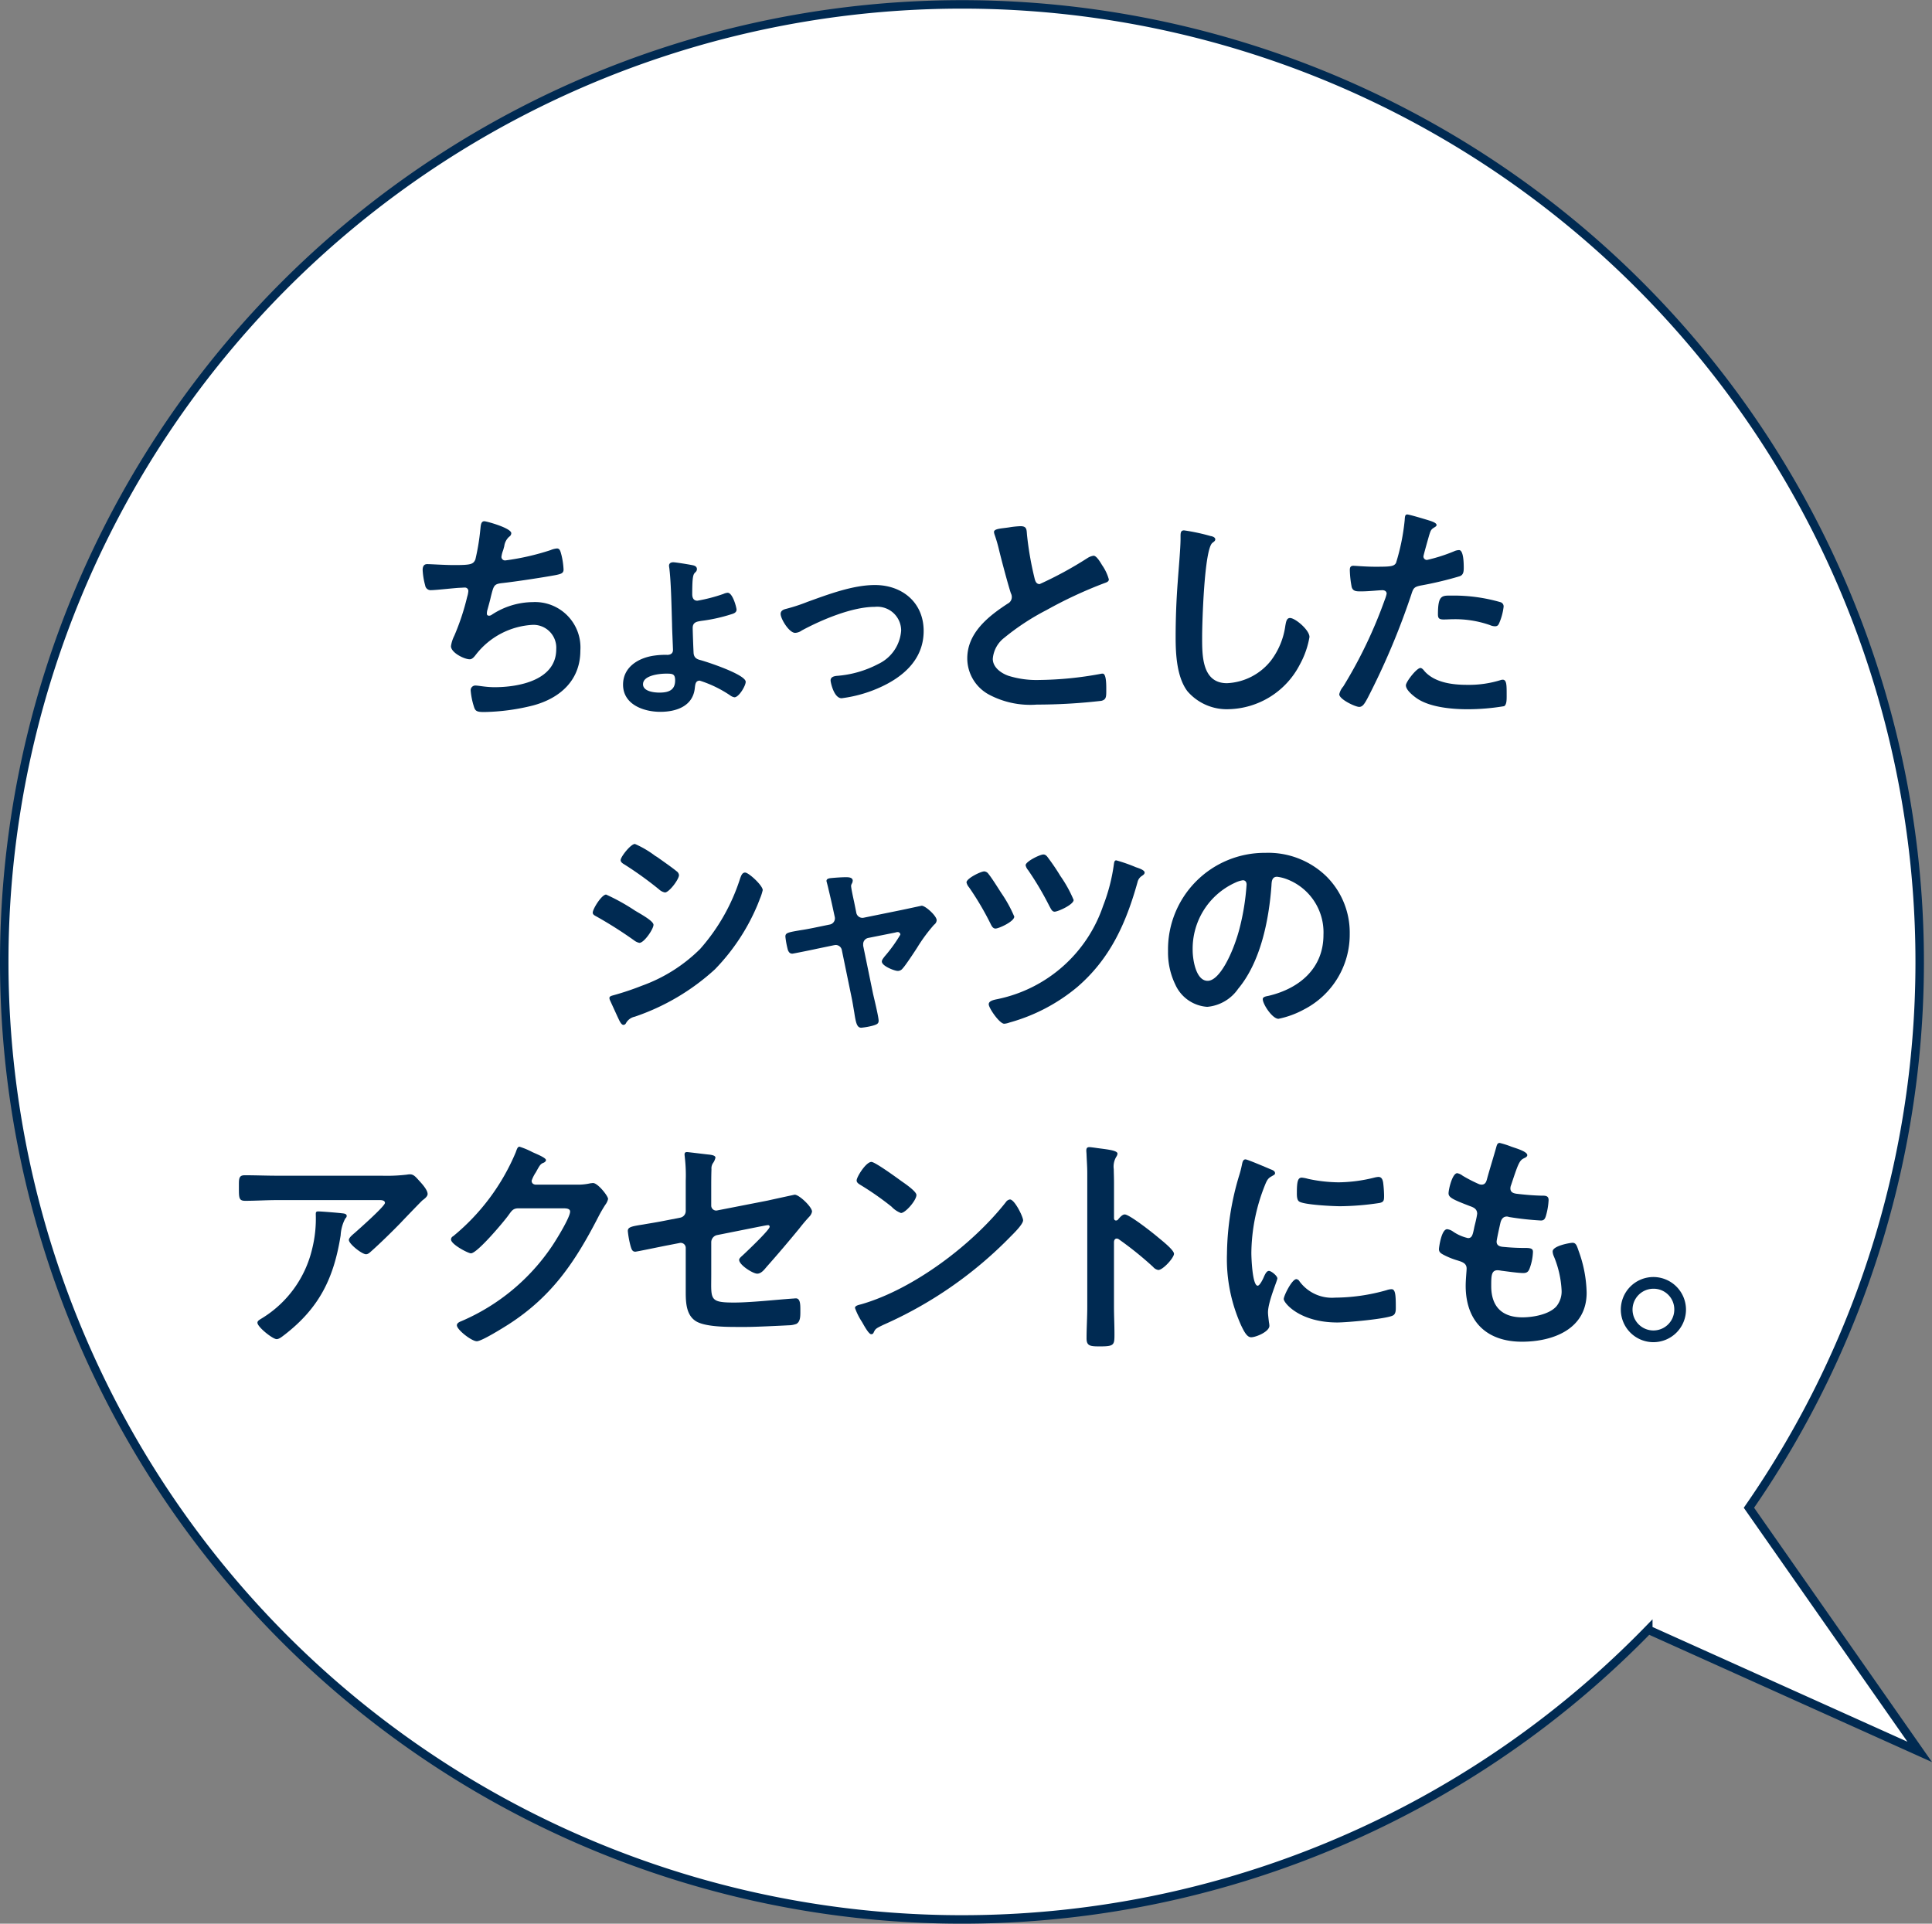 <svg xmlns="http://www.w3.org/2000/svg" width="227.996" height="227.046" viewBox="0 0 227.996 227.046">
  <rect x="0" y="0" width="227.996" height="227.046" fill="#808080" stroke="none"/>
  <defs>
    <style>
      .cls-1 {
        fill: #fff;
        stroke: #002a52;
        stroke-linecap: round;
      }

      .cls-2 {
        fill: #002a52;
      }
    </style>
  </defs>
  <g id="グループ_53393" data-name="グループ 53393" transform="translate(-992.454 -556.454)">
    <path id="パス_35064" data-name="パス 35064" class="cls-1" d="M0,113.023a113.022,113.022,0,1,1,205.892,64.432l20.153,28.815-32.029-14.418A113.022,113.022,0,0,1,0,113.023Z" transform="translate(992.954 556.954)"/>
    <g id="グループ_53351" data-name="グループ 53351" transform="translate(1020.646 617.176)">
      <g id="グループ_53350" data-name="グループ 53350">
        <path id="パス_34886" data-name="パス 34886" class="cls-2" d="M371.014,95.371a.511.511,0,0,1-.249.414,1.806,1.806,0,0,0-.582,1.135c-.053.165-.081.331-.165.553a3.181,3.181,0,0,0-.168.69.426.426,0,0,0,.472.417,29.382,29.382,0,0,0,5.338-1.219,2.336,2.336,0,0,1,.75-.192c.357,0,.414.386.524.774a8.9,8.9,0,0,1,.249,1.715c0,.443-.3.527-1,.666-1.495.275-4.756.774-6.308.939-.913.113-.939.3-1.272,1.6-.081.388-.223.886-.388,1.494a1.572,1.572,0,0,0-.081.5c0,.165.081.249.275.249a.553.553,0,0,0,.3-.113,8.925,8.925,0,0,1,4.84-1.492,5.358,5.358,0,0,1,5.616,5.726c0,3.487-2.378,5.616-5.587,6.474a25.272,25.272,0,0,1-5.781.774c-.913,0-1.049-.137-1.217-.719a8.479,8.479,0,0,1-.359-1.827.549.549,0,0,1,.58-.58c.359,0,1.19.194,2.242.194,2.876,0,7.276-.829,7.276-4.481a2.7,2.7,0,0,0-2.74-2.879,9.1,9.1,0,0,0-6.694,3.458c-.194.249-.443.608-.774.608-.639,0-2.215-.774-2.215-1.55a3.964,3.964,0,0,1,.388-1.217,27.953,27.953,0,0,0,1.521-4.591,3.092,3.092,0,0,0,.141-.692.4.4,0,0,0-.445-.414c-.165,0-.414.026-.58.026-.637.029-2.795.278-3.348.278a.649.649,0,0,1-.719-.553,8.377,8.377,0,0,1-.3-1.827c0-.718.441-.69.58-.69.388,0,2.021.11,3.126.11,1.966,0,2.27-.084,2.517-.663a26.506,26.506,0,0,0,.582-3.516c.055-.386.029-.994.472-.994C368.109,93.96,371.014,94.762,371.014,95.371Z" transform="translate(-338.869 -93.158)"/>
        <path id="パス_34887" data-name="パス 34887" class="cls-2" d="M378.7,96.34c.22.055.443.168.443.443a.486.486,0,0,1-.165.359c-.251.249-.388.333-.388,2.6,0,.524.223.774.608.774a19.324,19.324,0,0,0,3.07-.8,1.478,1.478,0,0,1,.5-.139c.608,0,1.051,1.77,1.051,1.99,0,.362-.359.472-.635.553a19.357,19.357,0,0,1-3.516.776c-.443.081-1.023.11-1.023.829,0,.388.081,2.63.11,3.018.057.469.333.663.774.774.831.22,5.37,1.715,5.37,2.572,0,.469-.8,1.825-1.329,1.825a1.148,1.148,0,0,1-.5-.22,13.872,13.872,0,0,0-3.595-1.744c-.527,0-.527.5-.582.886-.22,2.129-2.184,2.795-4.067,2.795-1.964,0-4.4-.857-4.4-3.209,0-2.1,1.851-3.181,3.705-3.43a9.1,9.1,0,0,1,1.521-.084c.362,0,.666-.165.666-.582,0-.22-.11-2.543-.11-3.042-.057-1.8-.11-4.759-.3-6.419,0-.11-.057-.359-.057-.472,0-.3.223-.414.5-.414C376.657,95.981,378.346,96.259,378.7,96.34Zm-5.92,14.027c0,.857,1.3.994,1.938.994,1.023,0,1.854-.249,1.854-1.437,0-.8-.333-.8-1.08-.8S372.784,109.316,372.784,110.368Z" transform="translate(-325.091 -90.338)"/>
        <path id="パス_34888" data-name="パス 34888" class="cls-2" d="M378.805,99.923a20.646,20.646,0,0,0,2.546-.831c2.462-.886,5.367-1.99,7.968-1.99,3.236,0,5.753,2.074,5.753,5.422,0,3.43-2.517,5.532-5.422,6.778a15.746,15.746,0,0,1-4.261,1.162c-.912,0-1.3-1.882-1.3-2.1,0-.472.527-.527.886-.553a12.474,12.474,0,0,0,4.73-1.384,4.727,4.727,0,0,0,2.711-3.957,2.815,2.815,0,0,0-3.1-2.793c-2.685,0-6.28,1.521-8.634,2.793a1.437,1.437,0,0,1-.774.278c-.719,0-1.715-1.66-1.715-2.242C378.2,100.144,378.5,100,378.805,99.923Z" transform="translate(-314.263 -88.775)"/>
        <path id="パス_34889" data-name="パス 34889" class="cls-2" d="M392.341,94.341a10.269,10.269,0,0,1,1.329-.139c.774,0,.716.414.774,1.051a38.044,38.044,0,0,0,.855,4.953c.086.359.168.831.637.831a44.329,44.329,0,0,0,5.643-3.073,1.788,1.788,0,0,1,.721-.275c.362,0,.831.829,1,1.106a5.564,5.564,0,0,1,.8,1.686c0,.278-.3.362-.527.443a51.24,51.24,0,0,0-6.833,3.181,28.232,28.232,0,0,0-4.979,3.267,3.48,3.48,0,0,0-1.356,2.488c0,1,.97,1.688,1.825,1.993a11.074,11.074,0,0,0,3.681.5,41.6,41.6,0,0,0,7.221-.721.788.788,0,0,1,.247-.026c.39,0,.417,1.133.417,1.715v.333c0,.719-.026,1.023-.582,1.162a66.5,66.5,0,0,1-7.609.443,10.374,10.374,0,0,1-5.669-1.19,4.87,4.87,0,0,1-2.543-4.261c0-3.015,2.488-4.979,4.785-6.474a.858.858,0,0,0,.469-.719.964.964,0,0,0-.11-.5c-.333-1-1.109-3.928-1.384-5.063a16.9,16.9,0,0,0-.527-1.825,1.571,1.571,0,0,1-.081-.333C390.543,94.48,391.455,94.48,392.341,94.341Z" transform="translate(-301.437 -92.82)"/>
        <path id="パス_34890" data-name="パス 34890" class="cls-2" d="M401.782,95.076c.194.026.553.137.553.386,0,.194-.165.278-.331.414-.97.721-1.219,9.489-1.219,11.067,0,2.158-.055,5.5,2.931,5.5a7,7,0,0,0,5.2-2.682,8.767,8.767,0,0,0,1.686-4.1c.086-.441.139-.912.556-.912.608,0,2.294,1.411,2.294,2.242a10.356,10.356,0,0,1-1.133,3.238,9.69,9.69,0,0,1-8.409,5.283,6.12,6.12,0,0,1-4.871-2.132c-1.243-1.66-1.382-4.342-1.382-6.363q0-3.276.249-6.555c.084-1.272.331-3.928.331-5.063v-.3c0-.414.029-.692.414-.692A23.274,23.274,0,0,1,401.782,95.076Z" transform="translate(-287.112 -92.53)"/>
        <path id="パス_34891" data-name="パス 34891" class="cls-2" d="M416.179,94.288c.247.084,1.023.278,1.023.582,0,.137-.168.22-.249.275-.417.249-.441.359-.637.97-.084.3-.663,2.323-.663,2.46a.409.409,0,0,0,.414.417,19.381,19.381,0,0,0,3.209-1.025,1.522,1.522,0,0,1,.582-.139c.551,0,.551,1.688.551,2.1,0,.472-.053.86-.522,1a41.977,41.977,0,0,1-4.538,1.08c-.8.165-.886.3-1.133,1.078a86.111,86.111,0,0,1-5.147,12.2c-.359.663-.582,1.051-1,1.051-.441,0-2.35-.886-2.35-1.494a2.083,2.083,0,0,1,.469-.912,54.492,54.492,0,0,0,4.9-10.236,4.213,4.213,0,0,0,.223-.719c0-.275-.223-.414-.5-.414-.388,0-1.6.139-2.464.139-.551,0-.994.026-1.159-.5a11.685,11.685,0,0,1-.223-2.021c0-.3.081-.5.414-.5.251,0,1.413.113,2.6.113,1.77,0,2.187-.029,2.436-.443a25.351,25.351,0,0,0,1.023-5.034c.029-.417.029-.692.3-.692C413.993,93.625,415.818,94.178,416.179,94.288Zm-.388,17.845c1.219,1.353,3.317,1.6,5.008,1.6a12.585,12.585,0,0,0,3.928-.551.927.927,0,0,1,.275-.057c.472,0,.472.637.472,1.744,0,.553.026,1.19-.3,1.382a26.294,26.294,0,0,1-4.316.362c-1.827,0-4.371-.223-5.923-1.245-.441-.3-1.353-1-1.353-1.578,0-.414,1.272-2.048,1.715-2.048C415.487,111.743,415.681,111.992,415.792,112.133Zm3.375-8.936a19.9,19.9,0,0,1,5.561.774.518.518,0,0,1,.386.553,6.917,6.917,0,0,1-.524,1.935c-.11.249-.22.362-.5.362a1.533,1.533,0,0,1-.584-.139,12.381,12.381,0,0,0-4.4-.692c-.357,0-.69.029-1.049.029-.553,0-.692-.139-.692-.611C417.367,103.03,417.866,103.2,419.166,103.2Z" transform="translate(-275.864 -93.625)"/>
        <path id="パス_34892" data-name="パス 34892" class="cls-2" d="M370.516,115.837a24.185,24.185,0,0,1,3.43,1.909c.747.443,2.16,1.219,2.16,1.662,0,.5-1.107,2.129-1.662,2.129a1.5,1.5,0,0,1-.635-.3,49.48,49.48,0,0,0-4.4-2.795c-.194-.11-.472-.22-.472-.469C368.938,117.525,369.992,115.837,370.516,115.837Zm.915,11.87a33.023,33.023,0,0,0,3.291-1.106,18.71,18.71,0,0,0,6.888-4.345,23.181,23.181,0,0,0,4.73-8.354c.11-.278.223-.663.58-.663.417,0,2.076,1.521,2.076,2.074a5.918,5.918,0,0,1-.359,1.078c-.055.194-.139.333-.165.443a24.437,24.437,0,0,1-5.118,7.829,26.675,26.675,0,0,1-9.463,5.59,1.53,1.53,0,0,0-1.051.8.364.364,0,0,1-.275.168c-.3,0-.527-.611-.692-.941l-.912-1.993a.681.681,0,0,1-.055-.249C370.9,127.816,371.264,127.761,371.431,127.706Zm5.31-16.157c.58.414,1.576,1.106,2.074,1.521a.646.646,0,0,1,.3.469c0,.5-1.161,2.048-1.66,2.048a1.4,1.4,0,0,1-.69-.357A42.271,42.271,0,0,0,372.7,112.3c-.194-.11-.472-.278-.472-.527,0-.386,1.19-1.909,1.688-1.909a11.535,11.535,0,0,1,2.4,1.413C376.521,111.384,376.657,111.494,376.741,111.549Z" transform="translate(-327.179 -70.976)"/>
        <path id="パス_34893" data-name="パス 34893" class="cls-2" d="M383.649,117.091a.745.745,0,0,0,.608-.941l-.276-1.272c-.029-.139-.247-1.107-.441-1.909-.113-.524-.251-.97-.251-1.023,0-.249.251-.3.445-.333.551-.055,1.324-.113,1.88-.113.3,0,.774.029.774.417a1.007,1.007,0,0,1-.081.3.66.66,0,0,0-.113.3c0,.275.278,1.55.359,1.909l.251,1.245a.733.733,0,0,0,.884.608l4.481-.912c.275-.055,2.326-.5,2.354-.5.441,0,1.77,1.19,1.77,1.715a.708.708,0,0,1-.307.527A19.04,19.04,0,0,0,394,119.8c-.3.469-1.411,2.158-1.717,2.462a.717.717,0,0,1-.58.3c-.388,0-1.88-.582-1.88-1.106,0-.223.218-.443.331-.608a17.344,17.344,0,0,0,1.854-2.572.306.306,0,0,0-.3-.3.958.958,0,0,0-.3.055l-3.181.635a.744.744,0,0,0-.608.718v.2l1.159,5.643c.139.608.666,2.766.666,3.209,0,.359-.22.443-.666.58a8.5,8.5,0,0,1-1.382.249c-.5,0-.637-.525-.831-1.825-.081-.443-.165-1.023-.3-1.688l-1.162-5.643a.736.736,0,0,0-.745-.608c-.057,0-.168.029-.2.029l-1.993.414c-.357.084-2.793.58-2.9.58-.3,0-.414-.165-.525-.414a10.16,10.16,0,0,1-.3-1.6c0-.443.275-.5,1.909-.774.386-.055.829-.139,1.382-.249Z" transform="translate(-313.948 -68.688)"/>
        <path id="パス_34894" data-name="パス 34894" class="cls-2" d="M389.951,112.678c.39.469,1.164,1.715,1.523,2.268a15.48,15.48,0,0,1,1.521,2.766c0,.582-1.827,1.411-2.213,1.411-.331,0-.469-.331-.608-.608a34.188,34.188,0,0,0-2.517-4.258,1.341,1.341,0,0,1-.3-.582c0-.469,1.688-1.3,2.1-1.3A.669.669,0,0,1,389.951,112.678Zm17.373-.8c.333.11,1.054.333,1.054.637,0,.194-.194.3-.307.386a1.161,1.161,0,0,0-.524.721c-1.356,4.869-3.236,9.072-7.137,12.42a21.3,21.3,0,0,1-7.994,4.177,2.127,2.127,0,0,1-.608.139c-.556,0-1.827-1.854-1.827-2.3,0-.469.831-.553,1.164-.635A16.72,16.72,0,0,0,403.48,116.44a21.338,21.338,0,0,0,1.272-4.924c.029-.194.057-.443.275-.443A18.777,18.777,0,0,1,407.324,111.875ZM397.006,110.8a25.135,25.135,0,0,1,1.437,2.129A14.939,14.939,0,0,1,400,115.748c0,.553-1.856,1.384-2.242,1.384-.307,0-.417-.3-.637-.692a36.051,36.051,0,0,0-2.488-4.206,1.319,1.319,0,0,1-.3-.58c0-.443,1.686-1.274,2.1-1.274C396.7,110.381,396.867,110.6,397.006,110.8Z" transform="translate(-301.492 -70.251)"/>
        <path id="パス_34895" data-name="パス 34895" class="cls-2" d="M415.932,113.04a9.356,9.356,0,0,1,2.793,6.807,9.938,9.938,0,0,1-5.394,8.936,10.8,10.8,0,0,1-3.015,1.106c-.719,0-1.854-1.717-1.854-2.326,0-.275.414-.331.692-.388,3.624-.857,6.471-3.236,6.471-7.192a6.708,6.708,0,0,0-4.424-6.61,4.8,4.8,0,0,0-1.054-.249c-.635,0-.635.608-.661,1.078-.3,4.038-1.272,8.962-3.93,12.145a4.952,4.952,0,0,1-3.65,2.129,4.455,4.455,0,0,1-3.763-2.627,8.678,8.678,0,0,1-.86-3.928,11.4,11.4,0,0,1,11.482-11.62A9.837,9.837,0,0,1,415.932,113.04Zm-10.763.8a8.563,8.563,0,0,0-4.979,7.966c0,1.025.359,3.6,1.77,3.6,1.384,0,2.934-3.152,3.707-5.975a27.969,27.969,0,0,0,.886-5.394c0-.278-.136-.5-.441-.5A3.143,3.143,0,0,0,405.169,113.842Z" transform="translate(-287.635 -70.364)"/>
        <path id="パス_34896" data-name="パス 34896" class="cls-2" d="M368.49,126.309a20.114,20.114,0,0,0,2.876-.136,1.411,1.411,0,0,1,.359-.029c.414,0,.69.359,1.023.721s1.025,1.106,1.025,1.6c0,.3-.388.58-.608.745-.165.139-2.242,2.3-2.572,2.656-.97,1-2.407,2.407-3.432,3.319-.194.168-.388.388-.663.388-.472,0-2.019-1.217-2.019-1.688,0-.275.5-.663.69-.829.5-.443,3.569-3.154,3.569-3.54s-.608-.333-.855-.333h-11.87c-1.272,0-2.517.084-3.763.084-.718,0-.747-.307-.747-1.413v-.553c0-.719.055-1.051.692-1.051,1.272,0,2.546.055,3.818.055Zm-4.843,4.428c.194.026.58.026.58.33a.417.417,0,0,1-.165.278,4.763,4.763,0,0,0-.551,1.99c-.8,5.063-2.52,8.579-6.641,11.759-.223.165-.608.5-.912.5-.469,0-2.268-1.439-2.268-1.938,0-.249.275-.359.663-.608A13.108,13.108,0,0,0,360.133,135a14.786,14.786,0,0,0,.443-4.119c0-.223,0-.362.275-.362C361.214,130.515,363.23,130.683,363.647,130.738Z" transform="translate(-351.502 -48.261)"/>
        <path id="パス_34897" data-name="パス 34897" class="cls-2" d="M376.87,129.262a6.531,6.531,0,0,0,1.547-.165c.084,0,.194-.026.3-.026.553,0,1.77,1.521,1.77,1.88a1.756,1.756,0,0,1-.331.692,16.515,16.515,0,0,0-.857,1.494c-2.713,5.255-5.422,9.295-10.512,12.586-.608.388-3.209,2.021-3.791,2.021-.608,0-2.352-1.356-2.352-1.882,0-.275.333-.414.556-.5a24.537,24.537,0,0,0,10.677-8.852c.469-.692,2.129-3.375,2.129-4.067,0-.359-.441-.388-.829-.388h-5.257c-.635,0-.8.278-1.161.776-.527.747-3.708,4.536-4.455,4.536-.331,0-2.352-1.051-2.352-1.633a.433.433,0,0,1,.251-.386,25.618,25.618,0,0,0,7.386-9.9c.108-.278.194-.666.441-.666a9.266,9.266,0,0,1,1.466.608c.249.139,1.662.666,1.662.968,0,.141-.139.249-.252.307-.386.139-.469.275-.939,1.135a4.2,4.2,0,0,0-.5.994c0,.3.194.443.47.469Z" transform="translate(-336.919 -50.163)"/>
        <path id="パス_34898" data-name="パス 34898" class="cls-2" d="M380.513,139.544c0,2.876-.275,3.262,2.685,3.262,1.99,0,4.924-.331,6.917-.469.11,0,.275-.026.386-.026.527,0,.527.745.527,1.382,0,.692.029,1.356-.469,1.633a2.732,2.732,0,0,1-.913.165c-1.025.055-3.985.194-4.9.194h-1.356c-1.66,0-3.873-.084-4.788-.747-1.02-.719-1.1-2.1-1.1-3.346v-5.231a.593.593,0,0,0-.747-.58l-1.413.275c-.469.084-3.624.747-3.789.747-.359,0-.441-.278-.553-.637a10.788,10.788,0,0,1-.333-1.8c0-.469.417-.553,1.827-.774.608-.11,1.356-.22,2.352-.414l1.99-.388a.8.8,0,0,0,.666-.8v-3.569a18.452,18.452,0,0,0-.11-2.766c0-.081-.029-.223-.029-.331,0-.194.081-.278.3-.278.139,0,2.325.278,2.63.3.192.029.716.081.716.359a1.787,1.787,0,0,1-.247.582,1.109,1.109,0,0,0-.223.774c-.029.8-.029,1.576-.029,2.378v1.911a.583.583,0,0,0,.721.58l5.949-1.162c.359-.084,3.152-.692,3.181-.692.525,0,2.045,1.439,2.045,1.993a1.163,1.163,0,0,1-.275.553c-.443.469-.857.968-1.245,1.466-1.272,1.55-2.543,3.044-3.844,4.51-.278.333-.637.8-1.106.8-.5,0-2.132-1.025-2.132-1.633,0-.194.3-.414.5-.608.443-.414,3.1-2.931,3.1-3.293a.175.175,0,0,0-.194-.192c-.165,0-.774.136-.968.165l-5.008,1a.869.869,0,0,0-.721.884Z" transform="translate(-324.77 -49.792)"/>
        <path id="パス_34899" data-name="パス 34899" class="cls-2" d="M401.7,132.42c0,.469-1.109,1.55-1.468,1.909a48.058,48.058,0,0,1-15.021,10.43c-.912.443-.941.469-1.162.941a.279.279,0,0,1-.278.165c-.3,0-.886-1.106-1.078-1.439a7.778,7.778,0,0,1-.831-1.657c0-.307.5-.362.857-.472,6.114-1.8,13.031-7.027,16.959-12.035a.681.681,0,0,1,.469-.3C400.7,129.958,401.7,132.006,401.7,132.42Zm-14.277-4.565c.359.249,1.689,1.162,1.689,1.578,0,.635-1.3,2.129-1.827,2.129a2.952,2.952,0,0,1-1.107-.747,34.555,34.555,0,0,0-3.679-2.572c-.223-.139-.443-.278-.443-.525,0-.417,1.106-2.187,1.744-2.187C384.239,125.532,386.895,127.47,387.419,127.855Z" transform="translate(-309.156 -49.115)"/>
        <path id="パス_34900" data-name="パス 34900" class="cls-2" d="M397.794,132.746c.556,0,3.322,2.184,3.875,2.656.388.33,1.935,1.521,1.935,1.99s-1.3,1.909-1.851,1.909a1.006,1.006,0,0,1-.611-.359,40.453,40.453,0,0,0-4.012-3.238.5.5,0,0,0-.275-.11c-.249,0-.333.223-.333.443v7.551c0,1.106.057,2.187.057,3.293,0,1.272-.029,1.439-1.717,1.439-1.107,0-1.576-.029-1.576-.941,0-1.245.084-2.491.084-3.736V127.874c0-.718-.057-1.466-.084-2.155,0-.139-.029-.388-.029-.5,0-.278.084-.417.359-.417.168,0,.747.084.941.113,1.245.165,2.381.275,2.381.663a.8.8,0,0,1-.141.359,2.236,2.236,0,0,0-.3,1.466c0,.414.029.941.029,1.633v4.148c0,.22.139.278.223.278a.3.3,0,0,0,.247-.11C397.186,133.131,397.49,132.746,397.794,132.746Z" transform="translate(-293.253 -50.131)"/>
        <path id="パス_34901" data-name="パス 34901" class="cls-2" d="M405.309,126.567c.22.084.553.194.553.469,0,.168-.11.194-.386.362-.474.249-.584.5-.86,1.188a21.975,21.975,0,0,0-1.549,7.858c0,.524.113,3.873.747,3.873.249,0,.637-.8.747-1.078.165-.362.331-.666.582-.666.275,0,.994.582.994.886,0,.249-1.107,2.766-1.107,4.012,0,.275.084.913.113,1.162a2.573,2.573,0,0,1,.053.414c0,.692-1.576,1.356-2.155,1.356-.469,0-.8-.608-1.161-1.356a19.046,19.046,0,0,1-1.691-8.493A33.089,33.089,0,0,1,401.6,127.4a12.253,12.253,0,0,0,.359-1.384c.055-.249.113-.608.417-.608C402.595,125.405,404.921,126.4,405.309,126.567Zm3.43,13.225a4.748,4.748,0,0,0,4.206,1.935,22.632,22.632,0,0,0,6.086-.884,1.9,1.9,0,0,1,.582-.113c.441,0,.5.666.5,2.074,0,.333.026.831-.333,1.025-.776.414-5.449.829-6.557.829-4.481,0-6.335-2.323-6.335-2.764,0-.39.97-2.352,1.492-2.352A.48.48,0,0,1,408.738,139.792Zm1-12.09a17.73,17.73,0,0,0,3.624.414,17.992,17.992,0,0,0,4.2-.553,2.637,2.637,0,0,1,.5-.084c.388,0,.5.333.556.663a13.614,13.614,0,0,1,.11,1.494c0,.582,0,.8-.527.915a32.37,32.37,0,0,1-4.646.386c-.857,0-4.261-.165-4.843-.553-.3-.194-.275-.774-.275-1.078,0-1.329.136-1.744.582-1.744A3.71,3.71,0,0,1,409.734,127.7Z" transform="translate(-283.586 -49.292)"/>
        <path id="パス_34902" data-name="パス 34902" class="cls-2" d="M421.061,126.034c0,.139-.113.223-.249.3-.386.194-.58.223-.968,1.219-.249.661-.472,1.353-.695,2.019a1.014,1.014,0,0,0-.081.386c0,.472.362.582.747.637.939.11,1.883.194,2.824.22.525,0,.939-.026.939.527a8.146,8.146,0,0,1-.3,1.8c-.11.386-.223.608-.608.608a35.217,35.217,0,0,1-3.763-.414.778.778,0,0,0-.249-.055c-.443,0-.637.3-.747.661-.081.333-.469,2.076-.469,2.3,0,.582.58.608.968.637a24.764,24.764,0,0,0,2.491.11c.747,0,.829.194.829.472a6.191,6.191,0,0,1-.359,1.854c-.137.414-.3.635-.774.635-.639,0-1.938-.194-2.6-.275a2.658,2.658,0,0,0-.443-.055c-.747,0-.747.69-.747,1.88,0,2.407,1.272,3.679,3.679,3.679,1.245,0,3.157-.331,4.012-1.3a2.78,2.78,0,0,0,.608-1.964,11.932,11.932,0,0,0-.941-4.012,1.5,1.5,0,0,1-.11-.5c0-.663,2.048-1.023,2.352-1.023.443,0,.527.443.747,1.051a15.141,15.141,0,0,1,.912,4.843c0,4.287-3.954,5.781-7.633,5.781-4.179,0-6.641-2.407-6.641-6.613,0-.692.11-1.744.11-2.019,0-.608-.469-.776-1.106-.97a9,9,0,0,1-1.631-.663c-.3-.165-.527-.3-.527-.663,0-.165.278-2.352.968-2.352a1.523,1.523,0,0,1,.692.278,5.1,5.1,0,0,0,1.77.774c.472,0,.556-.386.721-1.188.055-.3.168-.666.249-1.08a6.115,6.115,0,0,0,.11-.608c0-.608-.5-.776-.884-.912-1.937-.747-2.493-1-2.493-1.494,0-.472.445-2.381,1.025-2.381a1.507,1.507,0,0,1,.637.3,17.027,17.027,0,0,0,1.88.97.859.859,0,0,0,.359.081c.443,0,.556-.359.637-.663.251-.941.857-2.9,1.078-3.705.084-.307.141-.553.417-.553a10.459,10.459,0,0,1,1.382.441C419.648,125.205,421.061,125.591,421.061,126.034Z" transform="translate(-269.018 -50.419)"/>
        <path id="パス_34903" data-name="パス 34903" class="cls-2" d="M427.285,135.048a3.845,3.845,0,1,1-3.846-3.844A3.855,3.855,0,0,1,427.285,135.048Zm-6.308,0a2.463,2.463,0,0,0,4.927,0,2.435,2.435,0,0,0-2.464-2.462A2.467,2.467,0,0,0,420.977,135.048Z" transform="translate(-256.513 -41.203)"/>
      </g>
    </g>
  </g>
</svg>
